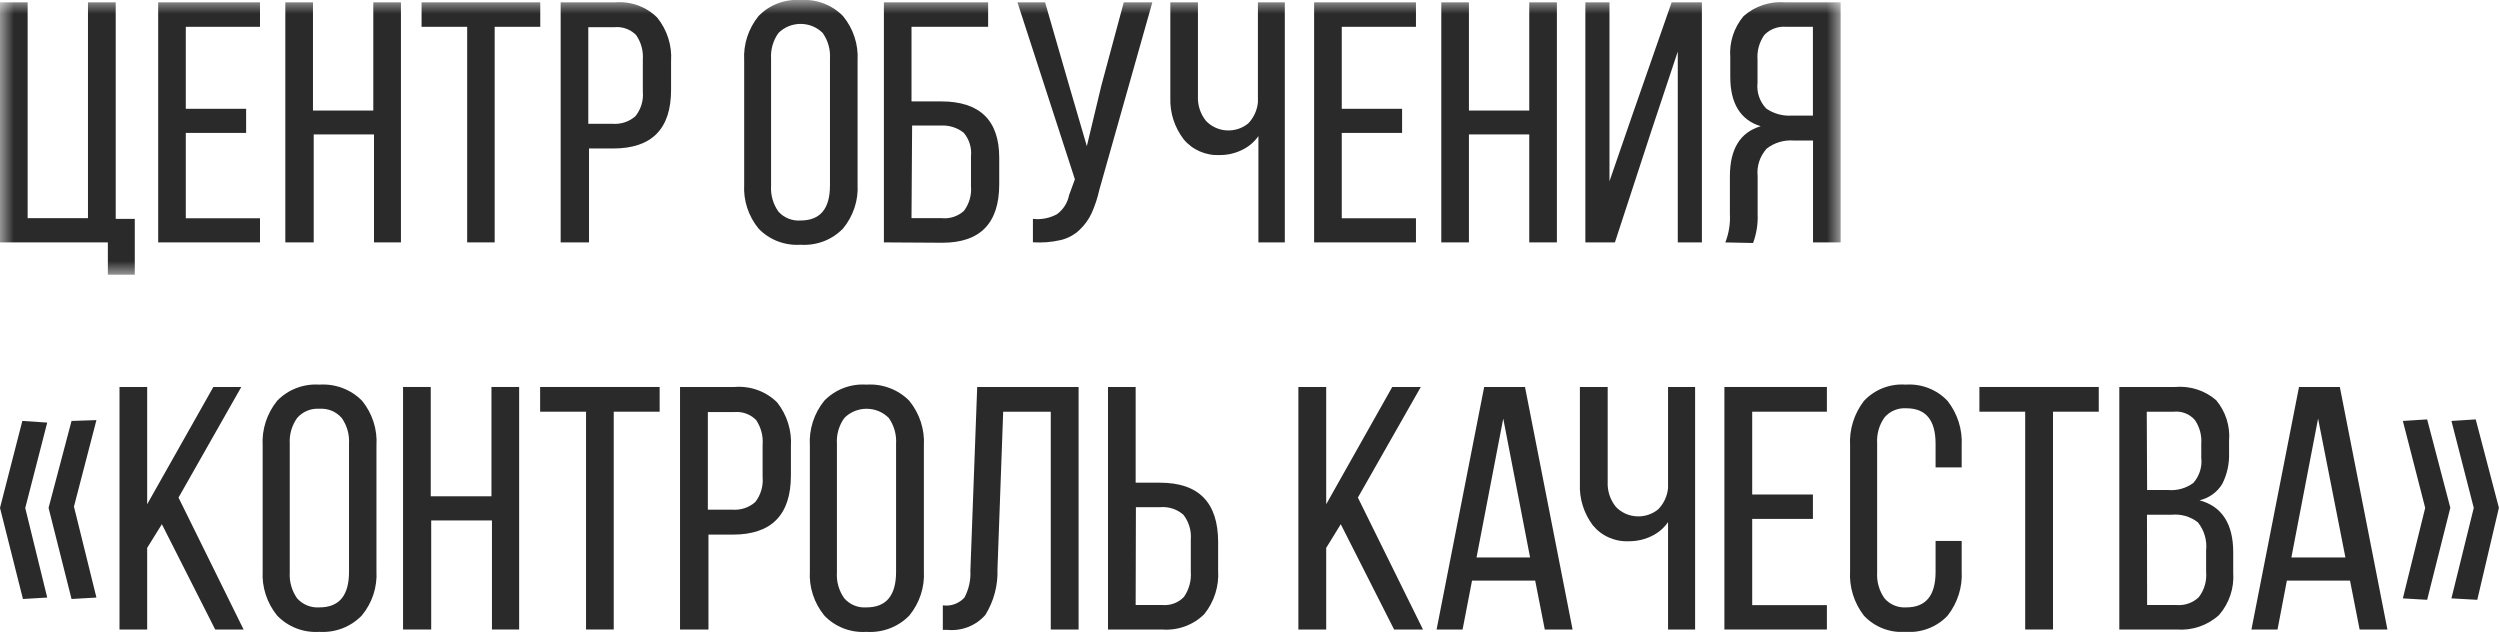 <?xml version="1.0" encoding="UTF-8"?> <svg xmlns="http://www.w3.org/2000/svg" width="91" height="23" viewBox="0 0 91 23" fill="none"><mask id="mask0_70_126" style="mask-type:luminance" maskUnits="userSpaceOnUse" x="0" y="0" width="67" height="10"><path d="M67 0H0V10H67V0Z" fill="white"></path></mask><g mask="url(#mask0_70_126)"><path d="M0 8.823V0.085H1.006V7.941H3.202V0.085H4.212V7.967H4.906V10H3.926V8.823H0Z" fill="#2A2A2A"></path><path d="M5.758 8.823V0.085H9.464V0.976H6.763V3.96H8.959V4.838H6.763V7.945H9.464V8.823H5.758Z" fill="#2A2A2A"></path><path d="M10.386 8.823V0.085H11.392V4.024H13.588V0.085H14.594V8.823H13.614V4.893H11.419V8.823H10.386Z" fill="#2A2A2A"></path><path d="M15.345 0.976V0.085H19.666V0.976H18.006V8.823H17.005V0.976H15.345Z" fill="#2A2A2A"></path><path d="M20.408 8.823V0.085H22.398C22.679 0.063 22.962 0.101 23.226 0.198C23.491 0.295 23.73 0.447 23.926 0.644C24.286 1.094 24.465 1.656 24.427 2.225V3.274C24.427 4.695 23.724 5.405 22.319 5.405H21.44V8.823H20.408ZM21.414 4.506H22.292C22.444 4.518 22.597 4.5 22.742 4.452C22.886 4.405 23.019 4.328 23.131 4.228C23.333 3.973 23.429 3.654 23.399 3.333V2.17C23.422 1.855 23.337 1.542 23.157 1.279C23.058 1.176 22.935 1.096 22.799 1.046C22.663 0.996 22.516 0.976 22.371 0.989H21.414V4.506Z" fill="#2A2A2A"></path><path d="M27.088 6.718V2.199C27.054 1.617 27.24 1.043 27.611 0.584C27.805 0.383 28.043 0.226 28.307 0.125C28.571 0.024 28.855 -0.019 29.139 3.42727e-06C29.425 -0.019 29.712 0.024 29.979 0.124C30.246 0.225 30.487 0.382 30.685 0.584C31.06 1.041 31.25 1.616 31.216 2.199V6.718C31.248 7.297 31.059 7.868 30.685 8.32C30.488 8.524 30.247 8.682 29.98 8.784C29.713 8.885 29.425 8.928 29.139 8.909C28.855 8.927 28.571 8.884 28.306 8.782C28.042 8.68 27.804 8.523 27.611 8.32C27.241 7.866 27.055 7.296 27.088 6.718ZM28.067 6.765C28.046 7.098 28.141 7.428 28.335 7.702C28.434 7.813 28.558 7.901 28.698 7.957C28.837 8.013 28.988 8.037 29.139 8.026C29.855 8.026 30.211 7.6 30.211 6.748V2.131C30.232 1.802 30.139 1.475 29.947 1.202C29.843 1.097 29.717 1.013 29.579 0.956C29.44 0.899 29.292 0.87 29.141 0.87C28.991 0.87 28.842 0.899 28.703 0.956C28.565 1.013 28.44 1.097 28.335 1.202C28.141 1.474 28.047 1.801 28.067 2.131V6.765Z" fill="#2A2A2A"></path><path d="M32.174 8.823V0.085H35.968V0.976H33.179V3.691H34.255C35.665 3.691 36.372 4.378 36.372 5.742V6.705C36.372 8.126 35.681 8.836 34.299 8.836L32.174 8.823ZM33.179 7.941H34.282C34.428 7.956 34.576 7.939 34.716 7.893C34.855 7.846 34.983 7.771 35.09 7.673C35.282 7.413 35.372 7.096 35.344 6.777V5.682C35.36 5.53 35.344 5.376 35.298 5.23C35.252 5.083 35.177 4.947 35.077 4.83C34.845 4.648 34.553 4.555 34.255 4.569H33.201L33.179 7.941Z" fill="#2A2A2A"></path><path d="M37.035 0.085H38.041L38.919 3.124L39.561 5.32L40.088 3.12L40.905 0.085H41.945L40.017 6.905C39.952 7.198 39.858 7.483 39.736 7.758C39.631 7.986 39.482 8.193 39.297 8.367C39.107 8.548 38.87 8.676 38.612 8.738C38.28 8.815 37.938 8.842 37.598 8.819V7.967C37.902 8.002 38.209 7.942 38.476 7.796C38.705 7.625 38.862 7.378 38.915 7.101L39.126 6.526L37.035 0.085Z" fill="#2A2A2A"></path><path d="M42.6 3.572V0.085H43.605V3.495C43.588 3.822 43.692 4.145 43.9 4.403C44.096 4.608 44.365 4.731 44.653 4.747C44.94 4.762 45.222 4.67 45.441 4.488C45.639 4.278 45.761 4.01 45.788 3.725V0.085H46.767V8.823H45.806V4.953C45.653 5.174 45.443 5.351 45.195 5.465C44.95 5.583 44.679 5.645 44.405 5.644C44.154 5.657 43.904 5.612 43.675 5.512C43.446 5.413 43.244 5.262 43.087 5.072C42.755 4.64 42.584 4.111 42.6 3.572Z" fill="#2A2A2A"></path><path d="M47.834 8.823V0.085H51.541V0.976H48.84V3.96H51.036V4.838H48.84V7.945H51.541V8.823H47.834Z" fill="#2A2A2A"></path><path d="M52.463 8.823V0.085H53.469V4.024H55.665V0.085H56.671V8.823H55.665V4.893H53.469V8.823H52.463Z" fill="#2A2A2A"></path><path d="M57.707 8.823V0.085H58.585V6.598L59.411 4.203L60.847 0.085H61.949V8.823H61.071V1.876L60.101 4.791L58.783 8.823H57.707Z" fill="#2A2A2A"></path><path d="M62.802 8.824C62.932 8.489 62.989 8.132 62.968 7.775V6.419C62.968 5.422 63.342 4.817 64.088 4.595C63.35 4.365 62.982 3.765 62.982 2.796V2.084C62.941 1.544 63.114 1.009 63.465 0.588C63.67 0.406 63.912 0.266 64.176 0.18C64.44 0.093 64.72 0.061 64.997 0.085H67V8.824H65.994V5.115H65.292C64.937 5.088 64.585 5.193 64.308 5.409C64.184 5.546 64.092 5.706 64.035 5.879C63.978 6.052 63.959 6.235 63.978 6.415V7.788C63.994 8.147 63.937 8.506 63.812 8.845L62.802 8.824ZM63.974 3.009C63.955 3.178 63.973 3.349 64.026 3.511C64.08 3.672 64.169 3.821 64.286 3.947C64.559 4.139 64.894 4.231 65.23 4.207H65.99V0.976H65.019C64.872 0.963 64.725 0.983 64.587 1.034C64.449 1.085 64.325 1.166 64.224 1.27C64.038 1.533 63.949 1.851 63.974 2.17V3.009Z" fill="#2A2A2A"></path></g><path d="M0 18.487L0.813 15.322L1.719 15.382L0.919 18.491L1.719 21.751L0.835 21.803L0 18.487ZM1.768 18.487L2.604 15.322L3.51 15.292L2.692 18.44L3.51 21.751L2.604 21.803L1.768 18.487Z" fill="#2A2A2A"></path><path d="M4.35 22.914V14.086H5.357V18.354L7.766 14.086H8.783L6.498 18.112L8.867 22.914H7.833L5.892 19.081L5.357 19.943V22.914H4.35Z" fill="#2A2A2A"></path><path d="M9.561 20.787V16.222C9.526 15.634 9.714 15.053 10.087 14.59C10.282 14.387 10.522 14.228 10.788 14.126C11.054 14.024 11.34 13.981 11.625 14C11.913 13.981 12.202 14.024 12.471 14.126C12.74 14.228 12.982 14.386 13.181 14.59C13.556 15.052 13.742 15.634 13.703 16.222V20.787C13.737 21.372 13.547 21.95 13.168 22.406C12.971 22.609 12.731 22.768 12.465 22.871C12.198 22.973 11.911 23.018 11.625 23C11.34 23.018 11.053 22.975 10.787 22.872C10.521 22.769 10.282 22.61 10.087 22.406C9.715 21.946 9.528 21.371 9.561 20.787ZM10.547 20.834C10.526 21.17 10.621 21.504 10.816 21.781C10.916 21.893 11.041 21.981 11.181 22.038C11.321 22.095 11.474 22.119 11.625 22.109C12.346 22.109 12.704 21.678 12.704 20.817V16.153C12.725 15.82 12.632 15.49 12.439 15.214C12.34 15.1 12.215 15.01 12.073 14.951C11.932 14.893 11.778 14.868 11.625 14.879C11.473 14.868 11.32 14.893 11.179 14.952C11.039 15.01 10.914 15.1 10.816 15.214C10.621 15.489 10.526 15.82 10.547 16.153V20.834Z" fill="#2A2A2A"></path><path d="M14.671 22.914V14.086H15.679V18.065H17.889V14.086H18.897V22.914H17.907V18.944H15.696V22.914H14.671Z" fill="#2A2A2A"></path><path d="M19.661 14.986V14.086H24.011V14.986H22.34V22.914H21.332V14.986H19.661Z" fill="#2A2A2A"></path><path d="M24.753 22.914V14.086H26.738C27.023 14.063 27.311 14.101 27.579 14.199C27.847 14.296 28.09 14.45 28.29 14.65C28.649 15.106 28.826 15.674 28.789 16.248V17.307C28.789 18.743 28.083 19.46 26.672 19.46H25.788V22.914H24.753ZM25.766 18.552H26.65C26.803 18.564 26.957 18.546 27.102 18.498C27.247 18.45 27.381 18.373 27.494 18.272C27.694 18.012 27.788 17.69 27.759 17.367V16.192C27.785 15.875 27.702 15.559 27.525 15.292C27.424 15.188 27.301 15.107 27.164 15.057C27.027 15.006 26.88 14.986 26.734 14.999H25.766V18.552Z" fill="#2A2A2A"></path><path d="M29.479 20.787V16.222C29.443 15.634 29.628 15.054 30 14.59C30.196 14.387 30.435 14.228 30.701 14.126C30.967 14.024 31.253 13.981 31.539 14C31.827 13.981 32.116 14.024 32.386 14.126C32.656 14.228 32.899 14.386 33.099 14.59C33.475 15.052 33.664 15.633 33.629 16.222V20.787C33.663 21.372 33.474 21.948 33.099 22.406C32.9 22.611 32.657 22.77 32.387 22.873C32.117 22.976 31.828 23.019 31.539 23C31.254 23.019 30.968 22.975 30.702 22.872C30.437 22.769 30.199 22.61 30.005 22.406C29.631 21.947 29.444 21.371 29.479 20.787ZM30.464 20.834C30.441 21.17 30.536 21.505 30.734 21.781C30.832 21.894 30.956 21.982 31.096 22.039C31.236 22.096 31.387 22.12 31.539 22.109C32.259 22.109 32.617 21.678 32.617 20.817V16.153C32.639 15.82 32.545 15.49 32.352 15.214C32.247 15.108 32.121 15.024 31.983 14.966C31.844 14.909 31.694 14.879 31.543 14.879C31.392 14.879 31.242 14.909 31.103 14.966C30.964 15.024 30.839 15.108 30.734 15.214C30.537 15.488 30.442 15.819 30.464 16.153V20.834Z" fill="#2A2A2A"></path><path d="M34.319 22.927V22.035C34.464 22.055 34.612 22.04 34.749 21.99C34.886 21.94 35.009 21.858 35.106 21.751C35.265 21.451 35.34 21.115 35.322 20.778L35.57 14.086H39.261V22.914H38.248V14.986H36.516L36.308 20.722C36.329 21.306 36.176 21.884 35.866 22.384C35.697 22.577 35.482 22.728 35.241 22.822C34.999 22.917 34.737 22.953 34.478 22.927H34.319Z" fill="#2A2A2A"></path><path d="M40.331 22.914V14.086H41.338V17.57H42.222C43.631 17.57 44.337 18.288 44.34 19.723V20.761C44.378 21.334 44.199 21.901 43.836 22.354C43.638 22.551 43.398 22.703 43.133 22.8C42.868 22.897 42.584 22.936 42.302 22.914H40.331ZM41.338 22.023H42.306C42.453 22.035 42.6 22.015 42.738 21.964C42.875 21.912 42.998 21.831 43.098 21.725C43.283 21.455 43.37 21.132 43.345 20.808V19.641C43.372 19.318 43.276 18.996 43.076 18.737C42.962 18.637 42.828 18.561 42.683 18.513C42.538 18.466 42.384 18.448 42.231 18.461H41.347L41.338 22.023Z" fill="#2A2A2A"></path><path d="M47.261 22.914V14.086H48.274V18.354L50.678 14.086H51.717L49.427 18.112L51.797 22.914H50.745L48.804 19.081L48.274 19.943V22.914H47.261Z" fill="#2A2A2A"></path><path d="M52.292 22.914L54.024 14.086H55.51L57.242 22.914H56.23L55.881 21.135H53.582L53.238 22.914H52.292ZM53.746 20.291H55.695L54.718 15.236L53.746 20.291Z" fill="#2A2A2A"></path><path d="M57.508 17.609V14.086H58.52V17.531C58.502 17.862 58.607 18.187 58.816 18.448C59.012 18.655 59.283 18.779 59.572 18.795C59.86 18.811 60.144 18.718 60.363 18.535C60.566 18.323 60.691 18.052 60.717 17.764V14.086H61.702V22.914H60.717V19.004C60.564 19.227 60.351 19.406 60.102 19.521C59.855 19.64 59.583 19.701 59.307 19.701C59.054 19.715 58.803 19.669 58.572 19.569C58.341 19.469 58.139 19.316 57.981 19.124C57.651 18.686 57.484 18.151 57.508 17.609Z" fill="#2A2A2A"></path><path d="M62.768 22.914V14.086H66.499V14.986H63.78V18H65.99V18.888H63.78V22.027H66.499V22.914H62.768Z" fill="#2A2A2A"></path><path d="M67.343 20.787V16.222C67.309 15.639 67.487 15.062 67.847 14.594C68.037 14.389 68.273 14.229 68.536 14.126C68.8 14.023 69.084 13.98 69.367 14C69.651 13.981 69.935 14.024 70.199 14.127C70.464 14.23 70.7 14.39 70.892 14.594C71.257 15.06 71.438 15.637 71.405 16.222V17.014H70.455V16.153C70.455 15.292 70.101 14.861 69.389 14.861C69.239 14.851 69.088 14.876 68.949 14.935C68.811 14.993 68.689 15.083 68.594 15.197C68.4 15.472 68.307 15.803 68.328 16.136V20.834C68.307 21.168 68.401 21.5 68.594 21.777C68.69 21.89 68.812 21.979 68.95 22.036C69.089 22.094 69.239 22.119 69.389 22.109C70.101 22.109 70.455 21.678 70.455 20.817V19.689H71.405V20.787C71.439 21.37 71.257 21.946 70.892 22.41C70.7 22.614 70.463 22.773 70.199 22.875C69.935 22.977 69.651 23.02 69.367 23C69.084 23.021 68.8 22.978 68.537 22.876C68.273 22.774 68.037 22.614 67.847 22.41C67.486 21.944 67.308 21.369 67.343 20.787Z" fill="#2A2A2A"></path><path d="M72.05 14.986V14.086H76.395V14.986H74.729V22.914H73.717V14.986H72.05Z" fill="#2A2A2A"></path><path d="M77.143 22.914V14.086H79.167C79.438 14.062 79.712 14.092 79.97 14.175C80.229 14.258 80.467 14.392 80.67 14.568C81.015 14.984 81.183 15.513 81.138 16.046V16.476C81.154 16.869 81.069 17.26 80.891 17.613C80.801 17.761 80.682 17.891 80.54 17.994C80.398 18.096 80.236 18.171 80.064 18.212C80.882 18.431 81.289 19.073 81.289 20.102V20.847C81.329 21.405 81.145 21.956 80.776 22.384C80.57 22.573 80.325 22.717 80.058 22.809C79.791 22.9 79.507 22.936 79.225 22.914H77.143ZM78.155 17.837H78.924C79.251 17.864 79.577 17.772 79.839 17.578C79.948 17.453 80.03 17.306 80.08 17.149C80.129 16.991 80.145 16.825 80.126 16.661V16.153C80.149 15.849 80.068 15.546 79.896 15.292C79.803 15.183 79.684 15.098 79.549 15.044C79.414 14.991 79.268 14.971 79.123 14.986H78.142L78.155 17.837ZM78.155 22.023H79.229C79.378 22.035 79.529 22.015 79.669 21.964C79.81 21.914 79.937 21.834 80.042 21.73C80.239 21.468 80.332 21.145 80.303 20.821V20.029C80.341 19.665 80.234 19.301 80.002 19.012C79.73 18.8 79.382 18.701 79.034 18.737H78.15L78.155 22.023Z" fill="#2A2A2A"></path><path d="M81.952 22.914L83.684 14.086H85.17L86.902 22.914H85.89L85.541 21.135H83.242L82.902 22.914H81.952ZM83.406 20.291H85.373L84.378 15.236L83.406 20.291Z" fill="#2A2A2A"></path><path d="M87.464 21.781L88.277 18.487L87.464 15.322L88.348 15.266L89.192 18.483L88.348 21.833L87.464 21.781ZM89.232 21.781L90.045 18.487L89.232 15.322L90.116 15.266L90.96 18.483L90.173 21.833L89.232 21.781Z" fill="#2A2A2A"></path></svg> 
